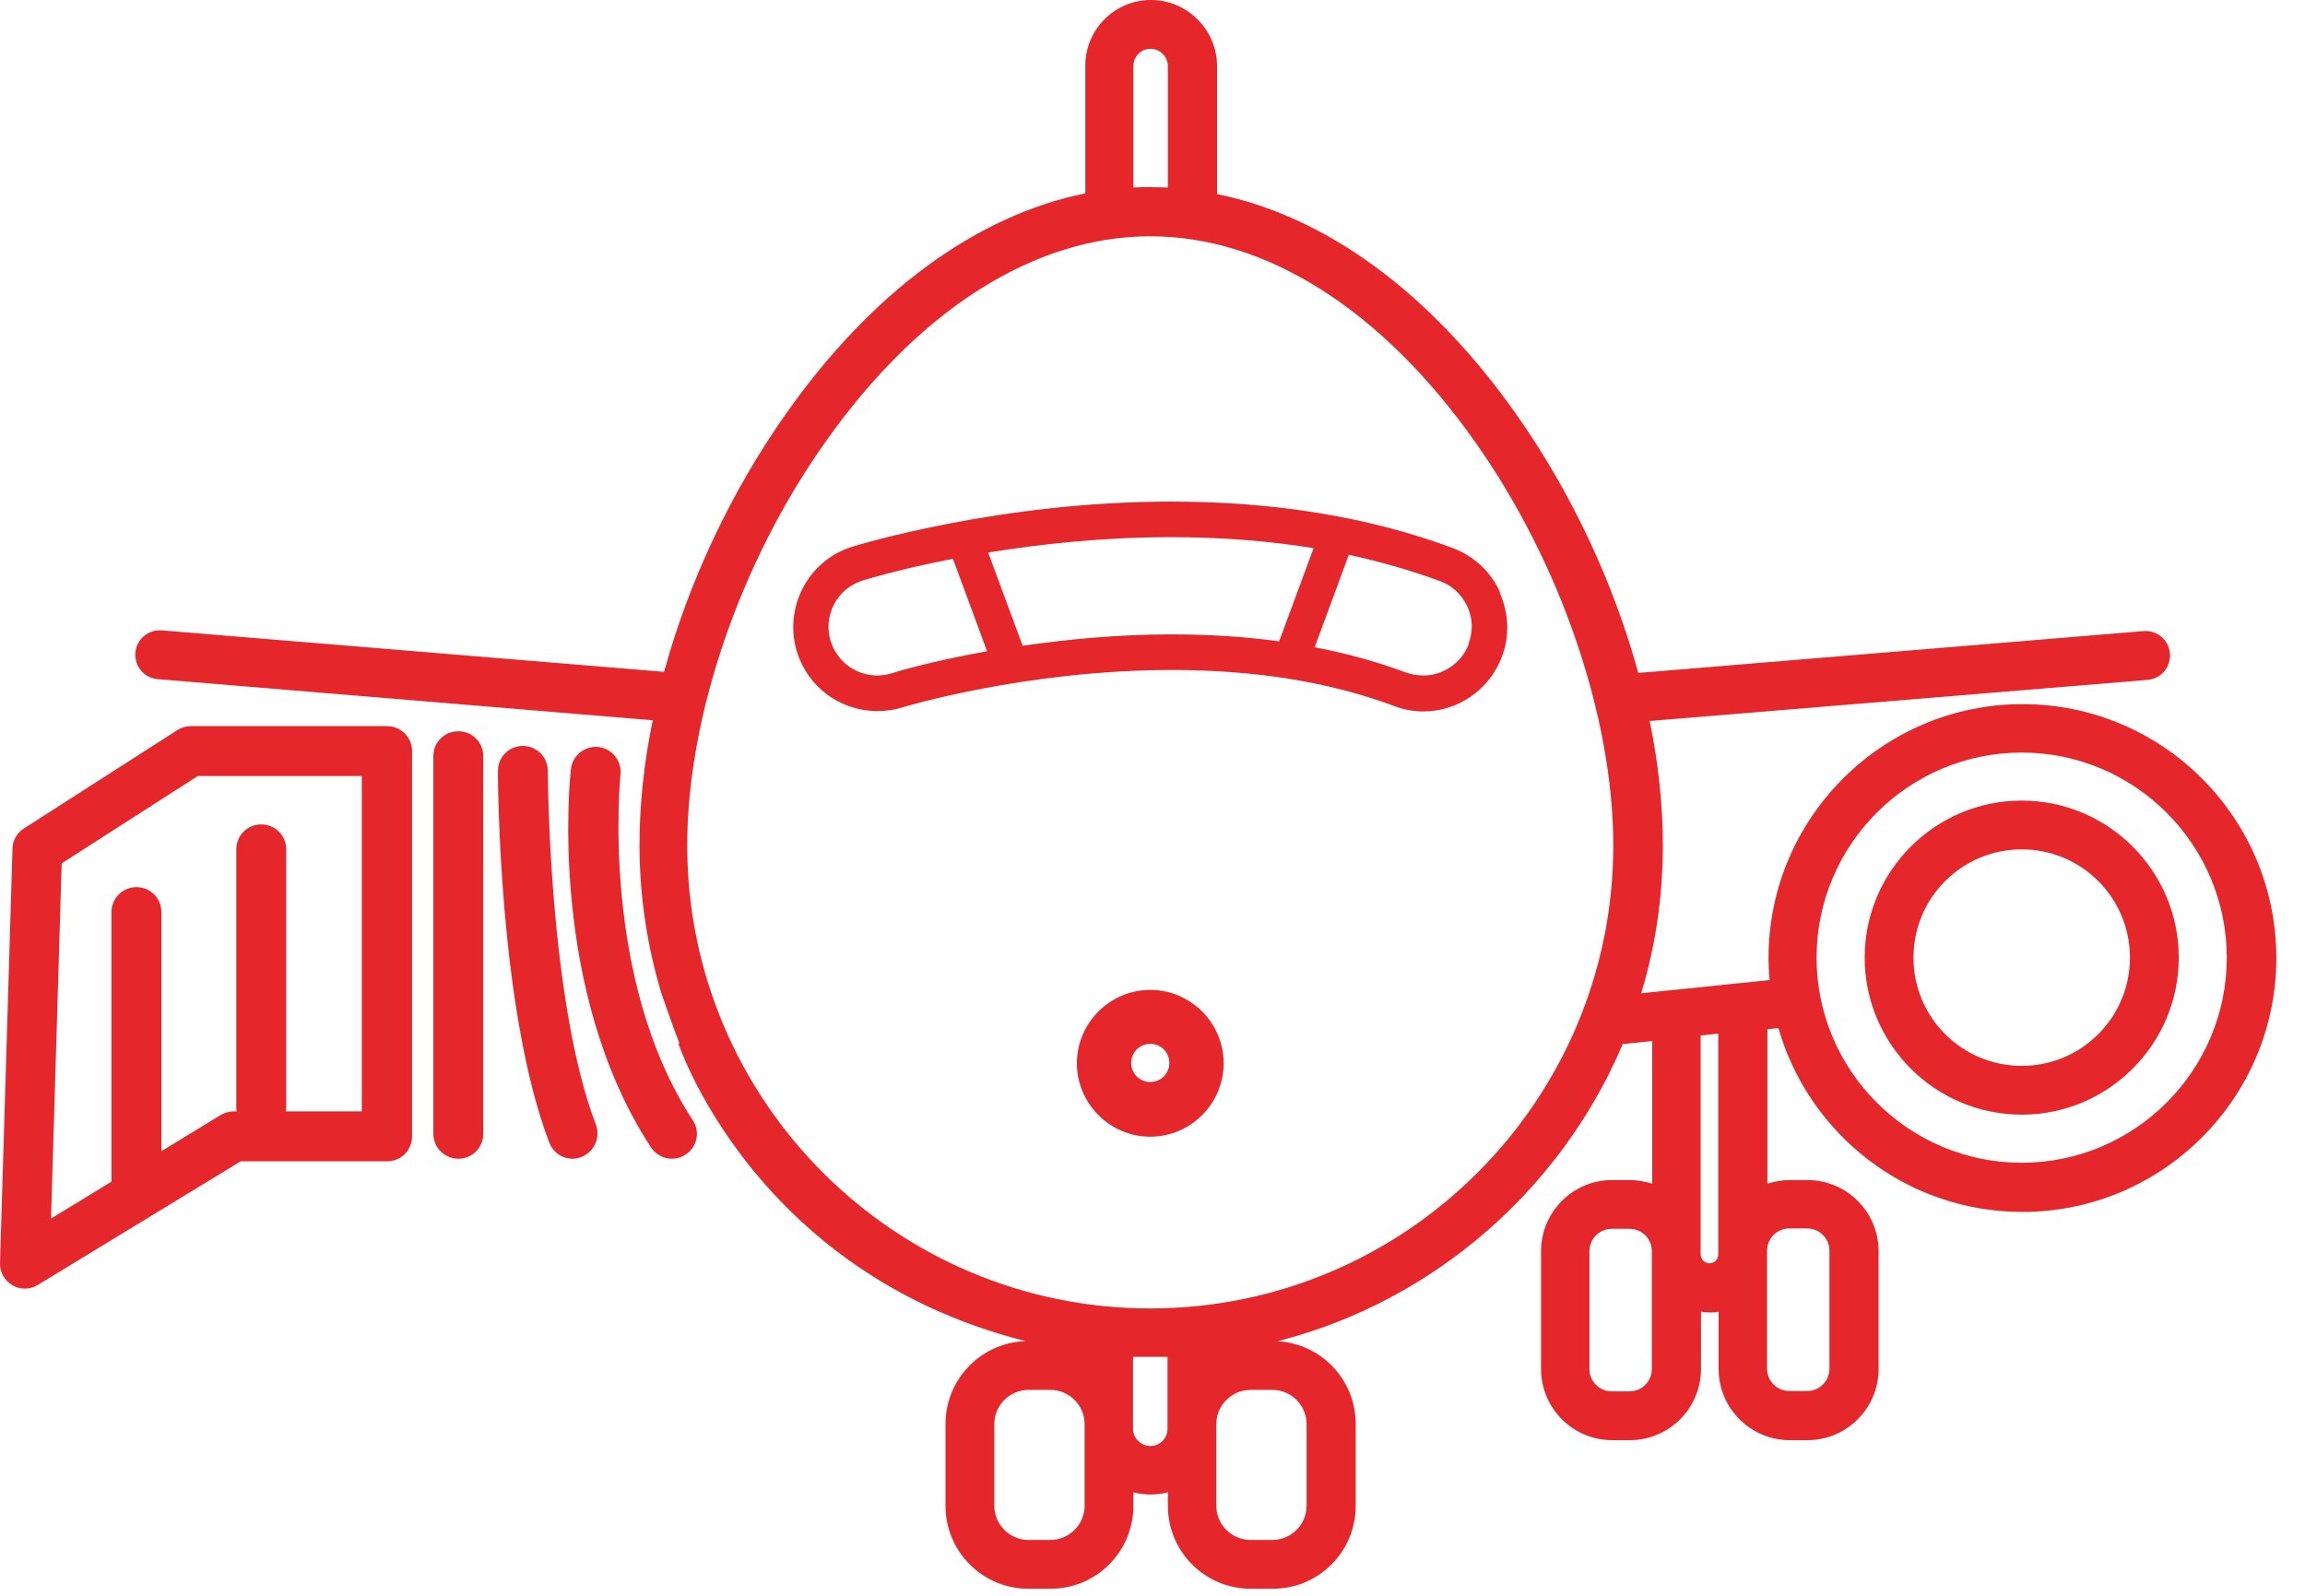 <svg xmlns="http://www.w3.org/2000/svg" width="78" height="54" viewBox="0 0 78 54" fill="none"><g id="Capa_1"><g id="Group 4915"><path id="Vector" d="M38.925 33.498C37.559 33.498 36.441 34.615 36.441 35.981C36.441 37.347 37.559 38.465 38.925 38.465C40.29 38.465 41.408 37.347 41.408 35.981C41.408 34.615 40.29 33.498 38.925 33.498ZM38.925 36.614C38.565 36.614 38.279 36.329 38.279 35.969C38.279 35.609 38.565 35.323 38.925 35.323C39.285 35.323 39.57 35.609 39.57 35.969C39.57 36.329 39.285 36.614 38.925 36.614Z" fill="#E5262A"/><path id="Vector_2" d="M50.76 20.04C50.449 19.344 49.878 18.823 49.17 18.549C46.377 17.507 43.173 16.973 39.635 16.973C33.824 16.973 29.044 18.438 28.845 18.5C27.343 18.959 26.511 20.561 26.97 22.063C27.343 23.255 28.435 24.062 29.689 24.062C29.975 24.062 30.26 24.025 30.534 23.938C30.571 23.926 34.705 22.672 39.66 22.672C42.49 22.672 45.011 23.081 47.171 23.889C47.494 24.013 47.829 24.075 48.165 24.075C49.344 24.075 50.412 23.33 50.822 22.225C51.095 21.517 51.058 20.747 50.747 20.052L50.76 20.04ZM30.174 22.784C30.012 22.833 29.851 22.858 29.689 22.858C28.969 22.858 28.336 22.398 28.112 21.703C27.976 21.281 28.026 20.834 28.224 20.449C28.423 20.064 28.77 19.779 29.193 19.642C29.292 19.617 30.434 19.257 32.247 18.91L33.402 22.038C31.44 22.386 30.198 22.771 30.174 22.784ZM34.606 21.852L33.439 18.698C35.177 18.413 37.313 18.177 39.622 18.177C41.311 18.177 42.925 18.301 44.452 18.549L43.285 21.703C42.13 21.542 40.913 21.467 39.647 21.467C37.797 21.467 36.071 21.641 34.606 21.852ZM49.704 21.79C49.468 22.423 48.847 22.858 48.165 22.858C47.966 22.858 47.767 22.821 47.581 22.759C46.612 22.398 45.582 22.113 44.489 21.902L45.644 18.773C46.724 19.009 47.755 19.307 48.736 19.667C49.145 19.816 49.468 20.126 49.654 20.524C49.841 20.921 49.853 21.368 49.692 21.778L49.704 21.79Z" fill="#E5262A"/><path id="Vector_3" d="M22.957 35.312C22.957 35.312 25.887 44.177 36.702 45.779V45.63C36.354 45.468 35.957 45.381 35.547 45.381H34.802C33.25 45.381 31.996 46.635 31.996 48.187V50.956C31.996 52.508 33.25 53.762 34.802 53.762H35.547C37.099 53.762 38.353 52.508 38.353 50.956V50.497C38.539 50.547 38.738 50.571 38.937 50.571C39.135 50.571 39.334 50.547 39.52 50.497V50.956C39.52 52.508 40.774 53.762 42.326 53.762H43.071C44.623 53.762 45.877 52.508 45.877 50.956V48.187C45.877 46.635 44.623 45.381 43.071 45.381H42.326C41.916 45.381 41.519 45.468 41.172 45.63V45.779C47.367 44.984 52.557 40.887 54.916 35.324C54.941 35.324 54.966 35.324 54.991 35.324L55.91 35.225V40.055C55.674 39.98 55.413 39.931 55.152 39.931H54.556C53.228 39.931 52.148 41.011 52.148 42.339V46.325C52.148 47.654 53.228 48.734 54.556 48.734H55.152C56.481 48.734 57.561 47.654 57.561 46.325V44.388C57.66 44.4 57.76 44.413 57.859 44.413C57.958 44.413 58.058 44.413 58.157 44.388V46.325C58.157 47.654 59.237 48.734 60.566 48.734H61.162C62.49 48.734 63.571 47.654 63.571 46.325V42.339C63.571 41.011 62.49 39.931 61.162 39.931H60.566C60.305 39.931 60.044 39.98 59.808 40.055V34.828L60.181 34.79C61.211 38.379 64.514 41.011 68.438 41.011C73.168 41.011 77.03 37.162 77.03 32.419C77.03 27.676 73.181 23.827 68.438 23.827C63.707 23.827 59.846 27.676 59.846 32.419C59.846 32.667 59.858 32.915 59.883 33.164L55.537 33.611C56.021 32.022 56.27 30.345 56.27 28.607C56.27 27.254 56.121 25.826 55.823 24.398L72.671 23.007C73.131 22.97 73.466 22.573 73.429 22.113C73.392 21.654 72.994 21.319 72.535 21.356L55.438 22.771C54.606 19.729 53.178 16.663 51.291 13.993C48.385 9.883 44.859 7.313 41.184 6.568V2.235C41.184 1.639 40.948 1.08 40.526 0.658C40.104 0.236 39.545 0 38.949 0C37.72 0 36.727 0.993 36.727 2.223V6.543C33.051 7.288 29.525 9.858 26.62 13.968C24.733 16.638 23.305 19.692 22.473 22.734L5.475 21.331C5.028 21.294 4.618 21.629 4.581 22.088C4.544 22.548 4.879 22.945 5.338 22.982L22.088 24.373C21.79 25.813 21.641 27.229 21.641 28.595C21.641 30.333 21.902 32.009 22.373 33.586C22.373 33.586 22.721 34.616 22.994 35.312H22.957ZM36.702 48.349V50.956C36.702 51.589 36.18 52.111 35.547 52.111H34.802C34.169 52.111 33.647 51.589 33.647 50.956V48.187C33.647 47.554 34.169 47.033 34.802 47.033H35.547C36.18 47.033 36.702 47.554 36.702 48.187V48.349ZM38.353 2.235C38.353 1.912 38.614 1.651 38.937 1.651C39.086 1.651 39.235 1.713 39.346 1.825C39.458 1.937 39.52 2.074 39.52 2.235V6.345C39.334 6.345 39.135 6.332 38.937 6.332C38.738 6.332 38.552 6.332 38.353 6.345V2.235ZM39.508 48.187V48.349C39.508 48.672 39.247 48.932 38.924 48.932C38.775 48.932 38.626 48.87 38.514 48.758C38.403 48.647 38.341 48.51 38.341 48.349V45.915C38.527 45.915 38.726 45.915 38.924 45.915C39.123 45.915 39.309 45.915 39.508 45.915V48.187ZM42.314 47.033H43.059C43.692 47.033 44.214 47.554 44.214 48.187V50.956C44.214 51.589 43.692 52.111 43.059 52.111H42.314C41.681 52.111 41.159 51.589 41.159 50.956V48.187C41.159 47.554 41.681 47.033 42.314 47.033ZM38.924 44.276C30.282 44.276 23.255 37.249 23.255 28.607C23.255 24.261 25.043 19.022 27.936 14.949C31.102 10.467 35.013 7.996 38.924 7.996C42.835 7.996 46.746 10.467 49.913 14.949C52.806 19.034 54.593 24.274 54.593 28.607C54.593 37.249 47.566 44.276 38.924 44.276ZM55.897 42.464V46.325C55.897 46.747 55.562 47.082 55.14 47.082H54.544C54.122 47.082 53.786 46.747 53.786 46.325V42.339C53.786 41.917 54.122 41.582 54.544 41.582H55.14C55.562 41.582 55.897 41.917 55.897 42.339V42.464ZM58.145 42.327V42.451C58.145 42.55 58.095 42.625 58.058 42.662C58.02 42.699 57.958 42.749 57.847 42.749C57.685 42.749 57.549 42.612 57.549 42.451V35.039L58.145 34.977V42.327ZM60.553 41.569H61.149C61.571 41.569 61.907 41.905 61.907 42.327V46.312C61.907 46.735 61.571 47.07 61.149 47.07H60.553C60.131 47.07 59.796 46.735 59.796 46.312V42.451V42.327C59.796 41.905 60.131 41.569 60.553 41.569ZM68.413 39.347C64.589 39.347 61.472 36.231 61.472 32.406C61.472 28.582 64.589 25.466 68.413 25.466C72.237 25.466 75.353 28.582 75.353 32.406C75.353 36.231 72.237 39.347 68.413 39.347Z" fill="#E5262A"/><path id="Vector_4" d="M68.414 27.091C65.484 27.091 63.1 29.475 63.1 32.405C63.1 35.335 65.484 37.719 68.414 37.719C71.344 37.719 73.728 35.335 73.728 32.405C73.728 29.475 71.344 27.091 68.414 27.091ZM68.414 36.068C66.39 36.068 64.751 34.429 64.751 32.405C64.751 30.381 66.39 28.742 68.414 28.742C70.438 28.742 72.076 30.381 72.076 32.405C72.076 34.429 70.438 36.068 68.414 36.068Z" fill="#E5262A"/><path id="Vector_5" d="M22.734 39.209C22.461 39.209 22.188 39.073 22.027 38.824C18.538 33.485 19.283 26.321 19.32 26.023C19.37 25.564 19.792 25.229 20.251 25.278C20.711 25.328 21.046 25.75 20.996 26.209C20.996 26.284 20.288 33.088 23.442 37.906C23.703 38.291 23.591 38.824 23.194 39.073C23.045 39.172 22.896 39.209 22.734 39.209Z" fill="#E5262A"/><path id="Vector_6" d="M19.37 39.21C19.035 39.21 18.712 38.999 18.588 38.664C16.874 34.194 16.85 26.422 16.85 26.087C16.85 25.615 17.222 25.242 17.694 25.242C18.153 25.242 18.538 25.615 18.538 26.087C18.538 26.161 18.563 33.884 20.165 38.056C20.326 38.49 20.115 38.974 19.68 39.148C19.581 39.186 19.482 39.21 19.383 39.21H19.37Z" fill="#E5262A"/><path id="Vector_7" d="M15.508 39.21C15.049 39.21 14.664 38.837 14.664 38.366V25.589C14.664 25.118 15.037 24.745 15.508 24.745C15.98 24.745 16.353 25.118 16.353 25.589V38.366C16.353 38.837 15.98 39.21 15.508 39.21Z" fill="#E5262A"/><path id="Vector_8" d="M0.845 43.605C0.696 43.605 0.547 43.568 0.423 43.494C0.15 43.332 -0.012 43.047 0.001 42.736L0.423 28.718C0.423 28.445 0.572 28.184 0.808 28.035L5.998 24.708C6.134 24.621 6.296 24.571 6.457 24.571H13.1C13.559 24.571 13.944 24.944 13.944 25.416V38.453C13.944 38.924 13.572 39.297 13.1 39.297H8.146L1.28 43.481C1.143 43.568 0.994 43.605 0.845 43.605ZM2.087 29.215L1.727 41.234L7.463 37.733C7.599 37.658 7.748 37.608 7.897 37.608H12.243V26.26H6.693L2.087 29.215Z" fill="#E5262A"/><path id="Vector_9" d="M8.84 38.316C8.381 38.316 7.996 37.943 7.996 37.471V28.743C7.996 28.271 8.369 27.898 8.84 27.898C9.312 27.898 9.685 28.271 9.685 28.743V37.471C9.685 37.943 9.312 38.316 8.84 38.316Z" fill="#E5262A"/><path id="Vector_10" d="M4.618 40.923C4.158 40.923 3.773 40.55 3.773 40.079V30.866C3.773 30.394 4.146 30.021 4.618 30.021C5.09 30.021 5.462 30.394 5.462 30.866V40.079C5.462 40.55 5.09 40.923 4.618 40.923Z" fill="#E5262A"/></g></g></svg>